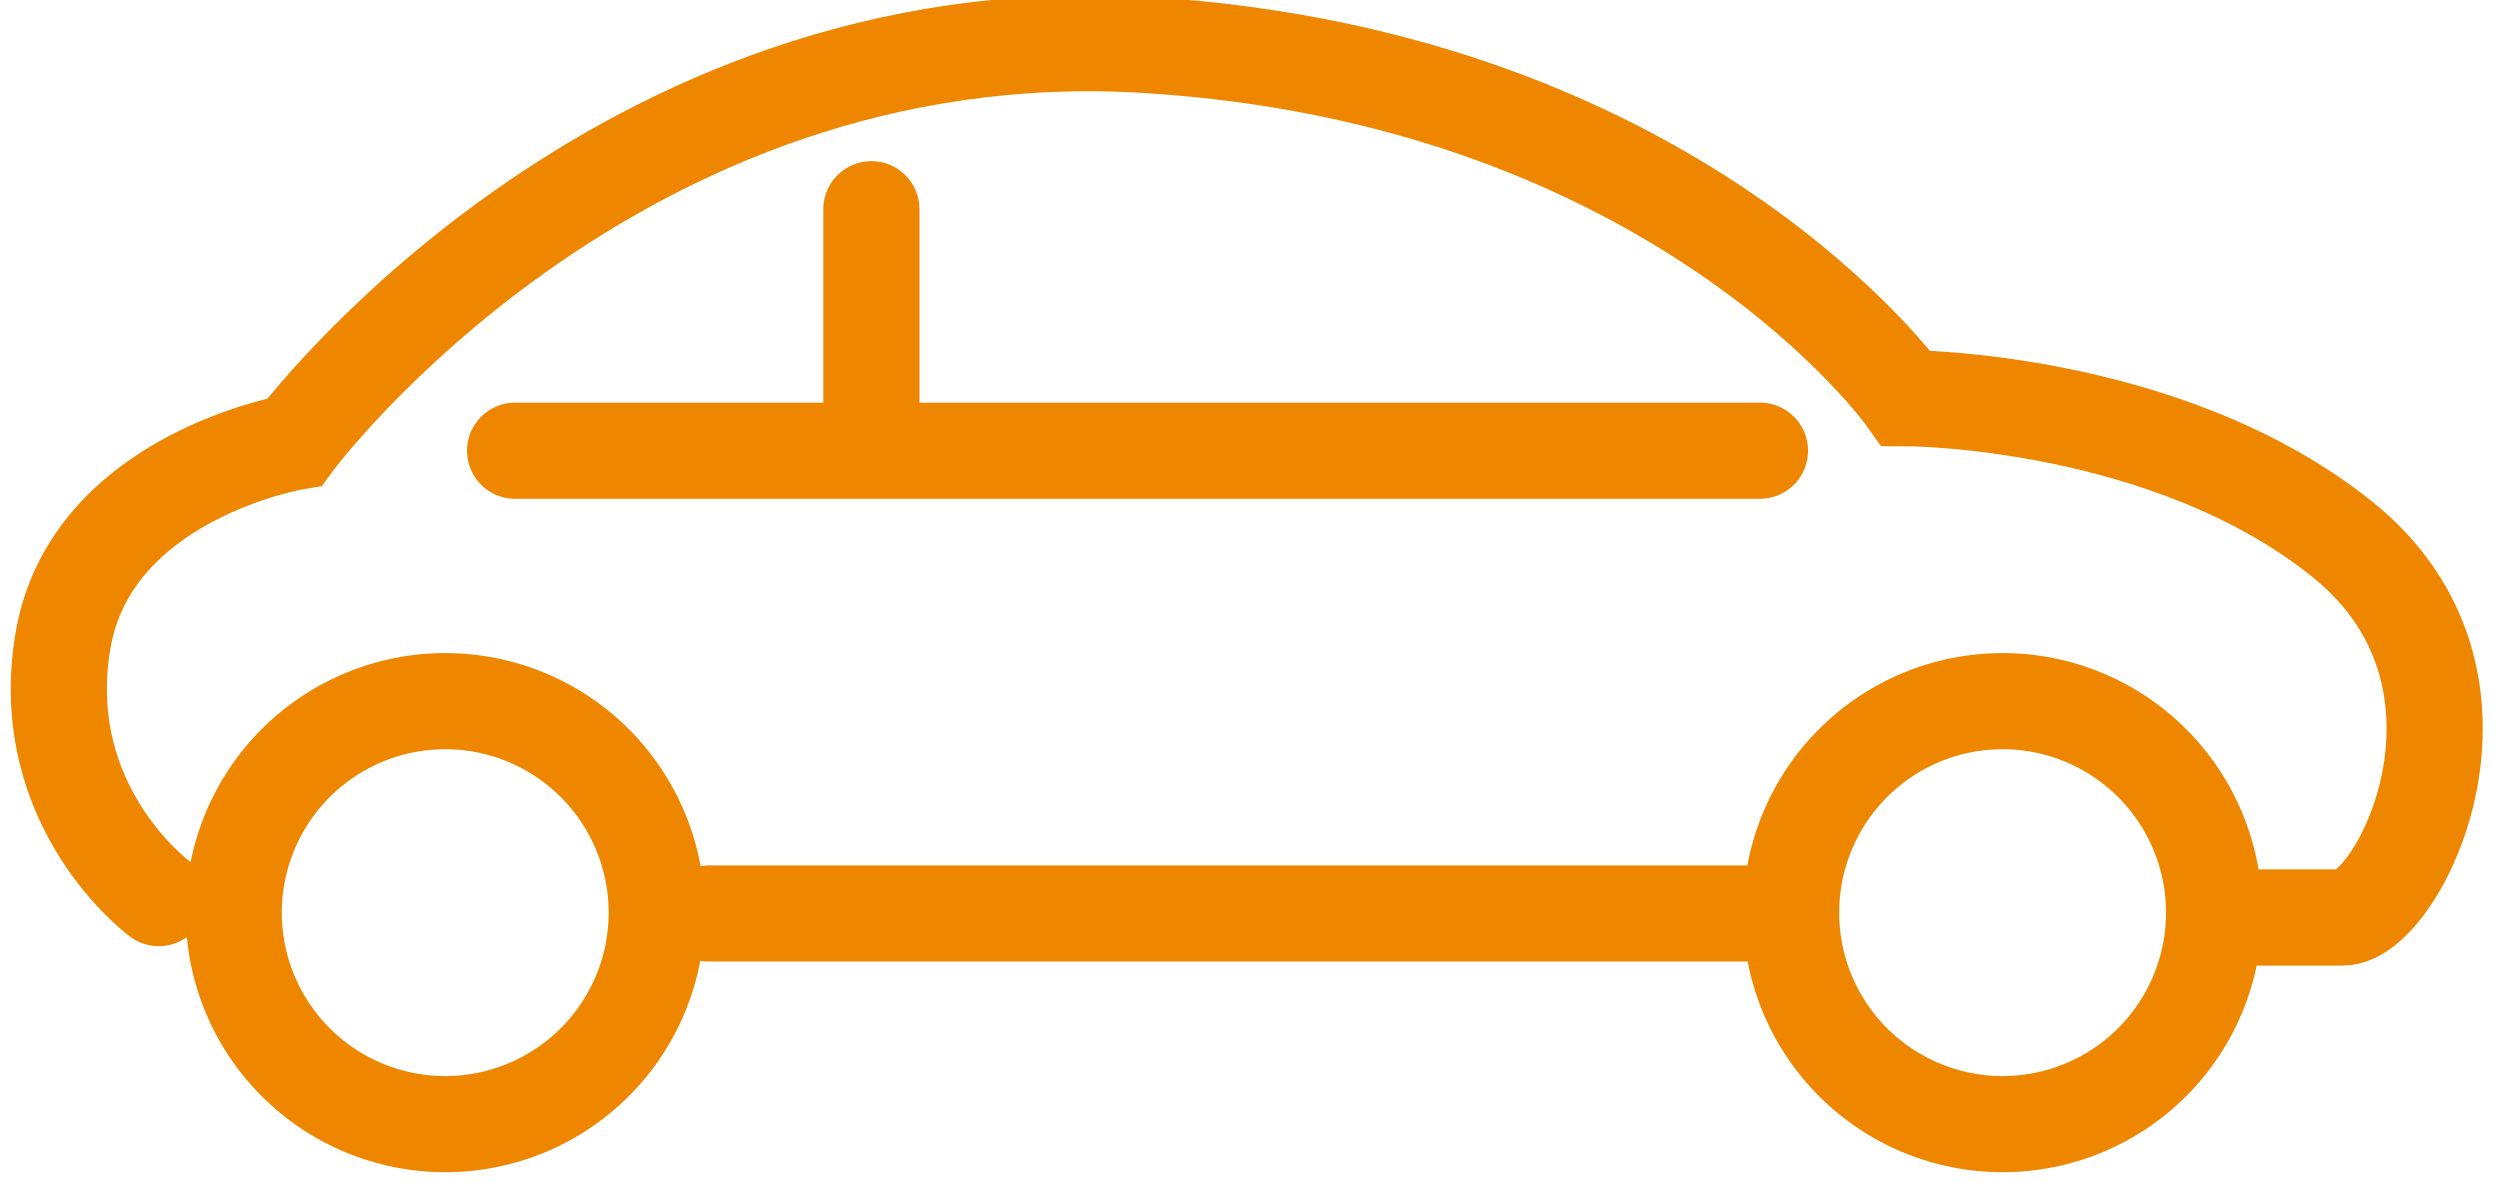 <svg xmlns="http://www.w3.org/2000/svg" width="52" height="25" viewBox="0 0 52 25"><defs><clipPath id="oaaga"><path fill="#fff" d="M9.261 24.382a5.399 5.399 0 1 0 0-10.798 5.399 5.399 0 0 0 0 10.798z"/></clipPath><clipPath id="oaagb"><path fill="#fff" d="M41.654 24.382a5.399 5.399 0 1 0 0-10.798 5.399 5.399 0 0 0 0 10.798z"/></clipPath></defs><g><g><g><path fill="none" stroke="#ef8600" stroke-miterlimit="20" stroke-width="4" d="M9.261 24.382a5.399 5.399 0 1 0 0-10.798 5.399 5.399 0 0 0 0 10.798z" clip-path="url(&quot;#oaaga&quot;)"/></g><g><path fill="none" stroke="#ef8600" stroke-miterlimit="20" stroke-width="4" d="M41.654 24.382a5.399 5.399 0 1 0 0-10.798 5.399 5.399 0 0 0 0 10.798z" clip-path="url(&quot;#oaagb&quot;)"/></g><g><path fill="none" stroke="#ef8600" stroke-linecap="round" stroke-miterlimit="20" stroke-width="2" d="M14.739 19h21.75"/></g><g><path fill="none" stroke="#ef8600" stroke-linecap="round" stroke-miterlimit="20" stroke-width="2" d="M46.978 19.084v0h1.748c1.162 0 3.655-4.92 0-7.862-3.655-2.941-9.083-2.941-9.083-2.941v0S34.927 1.613 23.837.935C12.747.257 6.127 9.193 6.127 9.193v0s-4.252.716-4.821 4.155c-.57 3.438 1.997 5.332 1.997 5.332v0"/></g><g><path fill="none" stroke="#ef8600" stroke-linecap="round" stroke-miterlimit="20" stroke-width="2" d="M10.714 9.375h25.893"/></g><g><path fill="none" stroke="#ef8600" stroke-linecap="round" stroke-miterlimit="20" stroke-width="2" d="M18.125 8.888V4.352"/></g></g></g></svg>